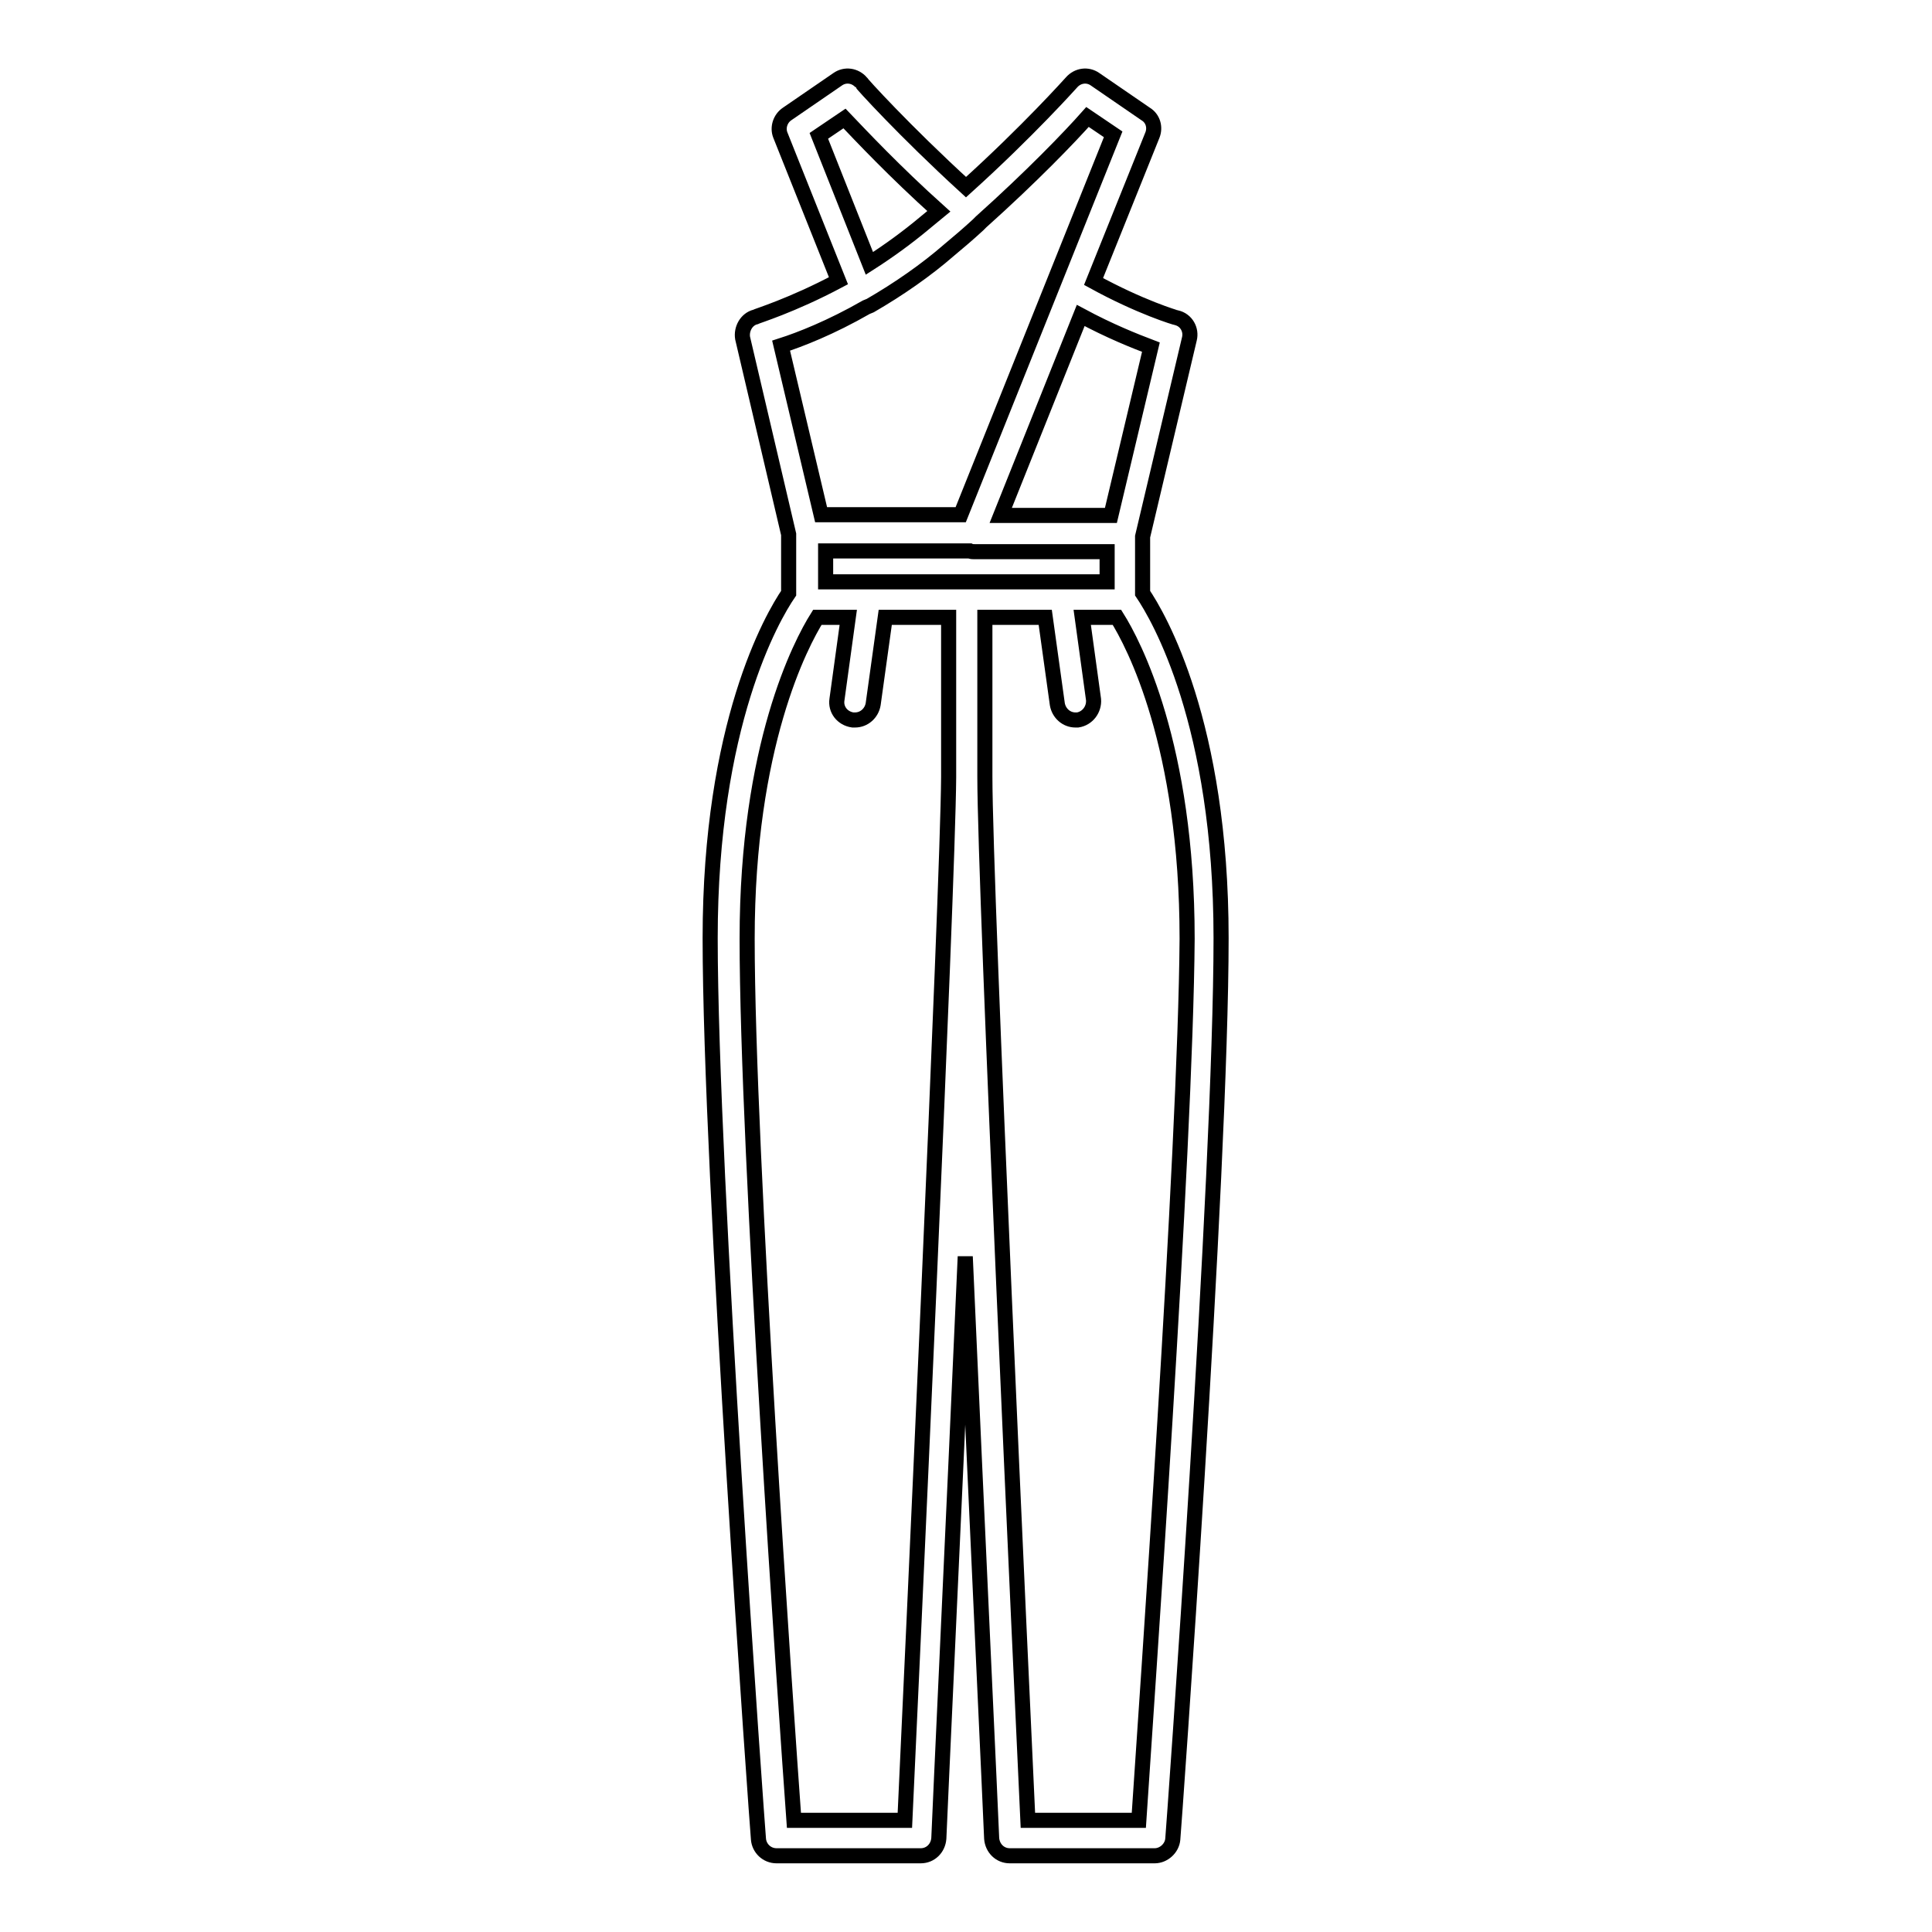 <?xml version="1.0" encoding="utf-8"?>
<!-- Svg Vector Icons : http://www.onlinewebfonts.com/icon -->
<!DOCTYPE svg PUBLIC "-//W3C//DTD SVG 1.1//EN" "http://www.w3.org/Graphics/SVG/1.1/DTD/svg11.dtd">
<svg version="1.1" xmlns="http://www.w3.org/2000/svg" xmlns:xlink="http://www.w3.org/1999/xlink" x="0px" y="0px" viewBox="0 0 256 256" enable-background="new 0 0 256 256" xml:space="preserve">
<g> <path stroke-width="2" fill-opacity="0" stroke="#000000"  d="M151.4,78.6v-7.5l6.2-26.2c0.3-1.2-0.4-2.5-1.7-2.8c-0.1,0-4.8-1.4-11-4.8l7.8-19.4c0.4-1,0.1-2.2-0.9-2.8 l-6.7-4.6c-1-0.7-2.3-0.5-3.1,0.4c-0.1,0.1-5.7,6.4-14,13.9c-8.2-7.5-13.9-13.8-13.9-13.9c-0.8-0.9-2.1-1.1-3.1-0.4l-6.7,4.6 c-0.9,0.6-1.3,1.8-0.9,2.8l7.7,19.3c-6.2,3.3-10.9,4.7-11,4.8c-1.2,0.3-1.9,1.6-1.7,2.8l6.1,26v7.8c-2.2,3.2-10.4,17.4-10.4,45.7 c0,31.2,6.3,118.5,6.4,119.4c0.1,1.2,1.1,2.2,2.4,2.2h19.1c1.3,0,2.3-1,2.4-2.3c0.1-2.8,1.9-41,3.5-77.1 c1.6,36.1,3.4,74.3,3.5,77.1c0.1,1.3,1.1,2.3,2.4,2.3H153c1.2,0,2.3-1,2.4-2.2c0.1-0.9,6.4-88.2,6.4-119.4 C161.8,95.8,153.5,81.7,151.4,78.6z M109.4,77.1V73h19.1c0.2,0.1,0.4,0.1,0.6,0.1h17.6v4L109.4,77.1L109.4,77.1z M147.2,68.3h-14.6 l10.6-26.5c3.9,2.1,7.2,3.4,9.3,4.2L147.2,68.3z M108.5,18l3.4-2.3c2.2,2.3,6.6,7,12.5,12.3l-1.7,1.4c-2.5,2.1-5,3.9-7.5,5.5 L108.5,18z M114.8,40.7c0.2-0.1,0.3-0.1,0.5-0.2c3.8-2.2,7.4-4.7,10.5-7.4c1.2-1,2.5-2.1,3.8-3.3c0.1-0.1,0.3-0.3,0.4-0.4 c6.7-6,11.8-11.3,14.1-13.9l3.4,2.3l-20.2,50.4h-18.5l-5.3-22.4C106,45,110.1,43.4,114.8,40.7z M119.9,241.2h-14.7 c-1-13.8-6.2-88.6-6.2-116.8c0-25.6,7.1-39.1,9.3-42.6h4.1l-1.5,10.9c-0.2,1.3,0.7,2.5,2.1,2.7c0.1,0,0.2,0,0.3,0 c1.2,0,2.2-0.9,2.4-2.1l1.6-11.5h8.4V103C125.6,117.9,120.7,224.2,119.9,241.2z M150.9,241.2h-14.7c-0.8-17-5.7-123.3-5.7-138.3 V81.8h8l1.6,11.5c0.2,1.2,1.2,2.1,2.4,2.1c0.1,0,0.2,0,0.3,0c1.3-0.2,2.2-1.4,2.1-2.7l-1.5-10.9h4.6c2.2,3.5,9.3,16.9,9.3,42.6 C157.1,152.6,151.8,227.4,150.9,241.2z"/></g>
</svg>